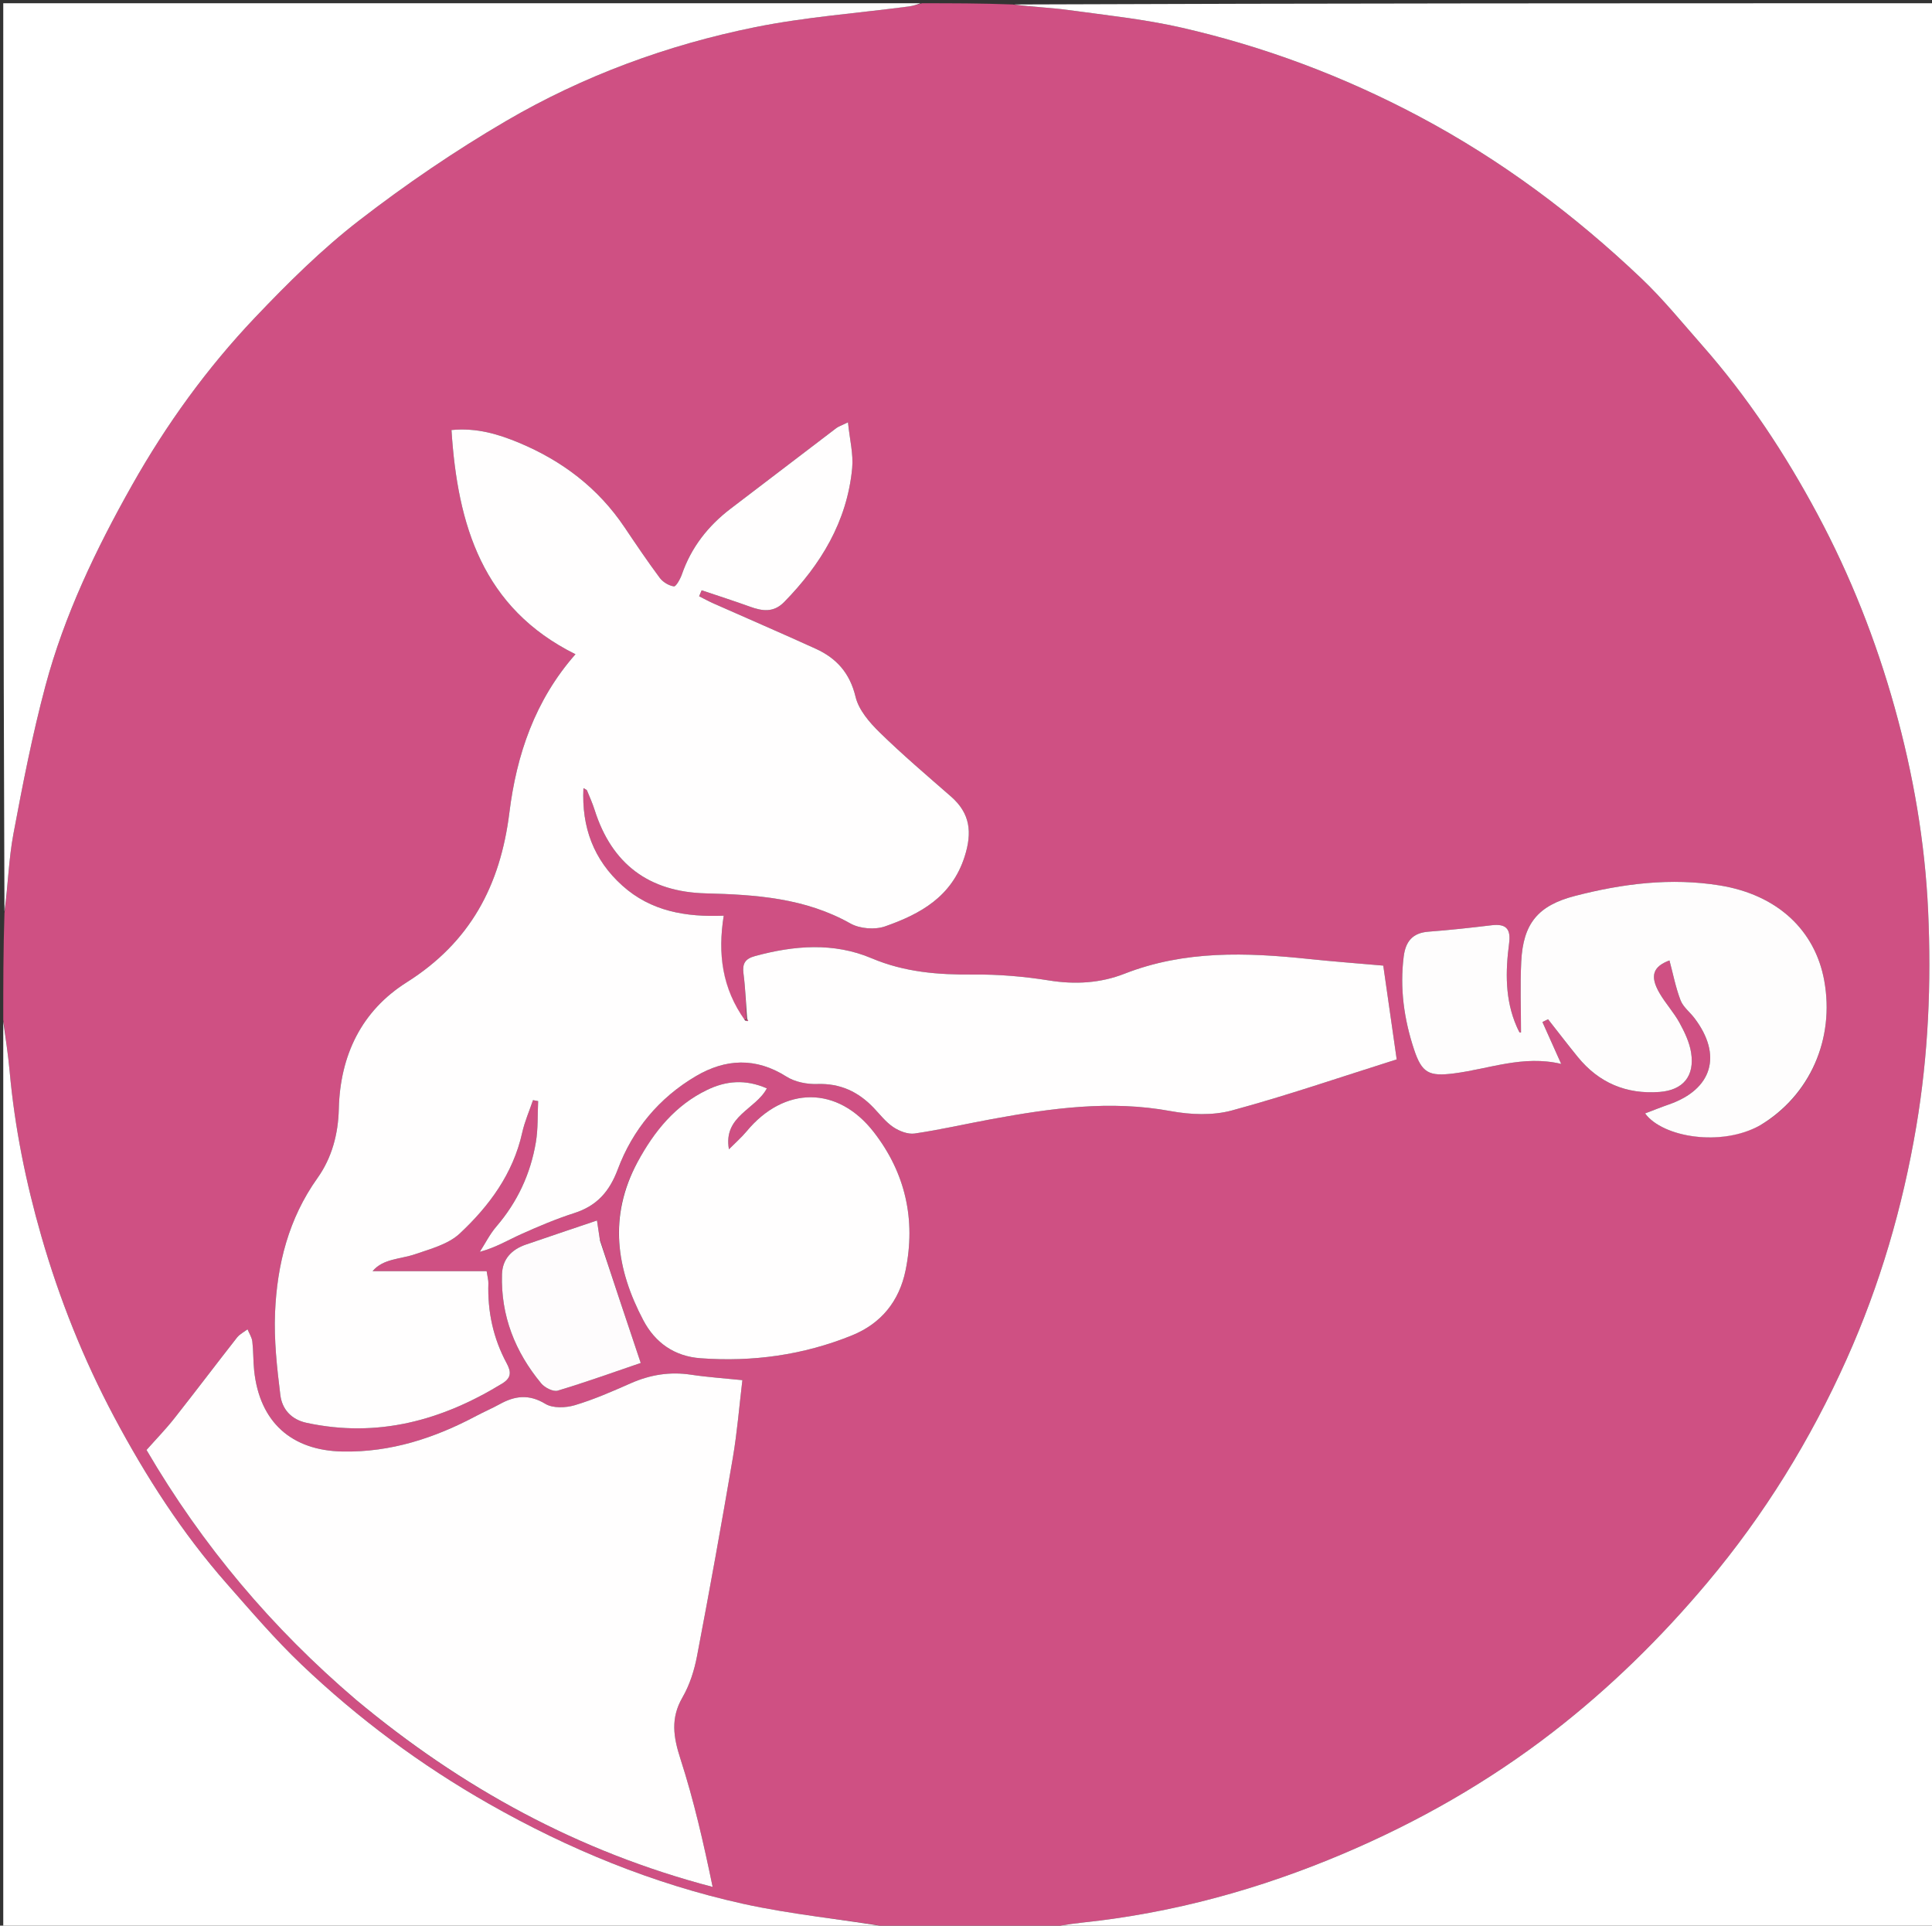 <svg version="1.1" id="Layer_1" xmlns="http://www.w3.org/2000/svg" xmlns:xlink="http://www.w3.org/1999/xlink" x="0px" y="0px"
	 width="100%" viewBox="0 0 593 591" enable-background="new 0 0 593 591" xml:space="preserve">
<rect x="0" y="0" width="593" height="591" fill="#333333" stroke="none"/>
<path fill="#CF5083" opacity="1" stroke="none"
	d="
M319,592
	C304.312,592 289.625,592 274.249,591.633
	C258.334,588.993 242.914,587.587 227.922,584.257
	C200.452,578.155 174.592,567.557 150.087,553.616
	C129.131,541.694 109.929,527.425 92.52,510.84
	C84.394,503.098 77.055,494.504 69.624,486.064
	C55.907,470.485 44.745,453.112 35.023,434.844
	C25.62,417.175 18.223,398.656 12.686,379.388
	C7.926,362.828 4.516,346.04 2.966,328.869
	C2.487,323.563 1.665,318.289 1,313
	C1,302.312 1,291.625 1.368,280.246
	C2.485,271.693 2.657,263.723 4.105,255.992
	C6.959,240.76 9.931,225.503 13.931,210.544
	C19.755,188.76 29.467,168.519 40.527,148.903
	C51.057,130.227 63.555,112.947 78.279,97.449
	C88.301,86.901 98.756,76.533 110.234,67.658
	C124.564,56.579 139.662,46.29 155.298,37.149
	C179.024,23.279 204.763,13.807 231.687,8.354
	C247.231,5.206 263.18,4.062 278.942,1.979
	C280.314,1.797 281.648,1.333 283,1
	C292.021,1 301.042,1 310.755,1.369
	C316.877,2.157 322.344,2.309 327.73,3.049
	C339.413,4.656 351.213,5.867 362.68,8.488
	C388.127,14.306 412.388,23.418 435.534,35.706
	C460.71,49.072 483.244,65.916 503.806,85.461
	C510.495,91.819 516.358,99.059 522.476,106.004
	C536.422,121.838 547.979,139.355 557.904,157.903
	C567.975,176.724 575.788,196.527 581.533,217.097
	C587.24,237.532 590.847,258.425 591.813,279.56
	C592.824,301.697 591.886,323.818 588.159,345.831
	C583.981,370.514 577.024,394.318 566.836,417.055
	C555.727,441.848 541.591,464.839 523.99,485.772
	C509.746,502.713 494.088,518.072 476.673,531.545
	C456.912,546.834 435.288,559.171 412.251,568.937
	C386.639,579.795 360.09,587.11 332.374,590.037
	C327.897,590.51 323.457,591.337 319,592
M228.275,312.837
	C221.61,303.322 220.292,292.681 222.139,281.027
	C210.444,281.501 199.788,279.665 191.061,271.838
	C182.205,263.896 178.493,253.896 179.075,241.883
	C179.677,242.255 180.071,242.354 180.163,242.578
	C180.986,244.574 181.872,246.555 182.524,248.61
	C187.805,265.249 199.241,273.732 216.594,274.179
	C231.978,274.575 247.111,275.587 261.038,283.432
	C263.9,285.044 268.543,285.402 271.657,284.314
	C282.509,280.521 292.164,275.197 296.086,262.871
	C298.444,255.459 297.813,249.628 291.886,244.451
	C284.487,237.988 276.985,231.617 269.969,224.756
	C266.864,221.719 263.567,217.881 262.606,213.868
	C260.863,206.591 256.79,202.032 250.421,199.128
	C239.98,194.367 229.437,189.83 218.948,185.176
	C217.463,184.517 216.037,183.725 214.583,182.995
	C214.843,182.384 215.103,181.773 215.363,181.162
	C220.302,182.827 225.27,184.412 230.17,186.185
	C233.992,187.568 237.434,188.097 240.714,184.745
	C251.974,173.236 259.993,160.044 261.558,143.737
	C261.978,139.362 260.797,134.833 260.275,129.614
	C258.131,130.661 257.333,130.904 256.71,131.377
	C245.873,139.612 235.058,147.875 224.237,156.132
	C217.315,161.415 212.169,167.989 209.289,176.296
	C208.797,177.712 207.482,180.059 206.842,179.965
	C205.277,179.736 203.466,178.641 202.498,177.342
	C198.722,172.269 195.182,167.016 191.65,161.766
	C183.581,149.772 172.568,141.431 159.367,135.915
	C152.959,133.238 146.327,131.23 138.576,131.977
	C140.443,161.183 148.11,186.644 176.634,200.787
	C164.167,214.938 158.538,231.74 156.355,249.346
	C153.571,271.796 144.326,289.184 124.821,301.49
	C110.975,310.225 104.388,323.86 103.991,340.375
	C103.807,348.011 101.891,355.313 97.436,361.563
	C88.589,373.974 85.035,388.077 84.421,402.894
	C84.072,411.287 85.015,419.791 86.05,428.161
	C86.577,432.418 89.324,435.651 94.076,436.674
	C115.879,441.366 135.603,435.984 154.169,424.595
	C156.979,422.871 156.94,421.042 155.506,418.383
	C151.39,410.751 149.621,402.529 149.901,393.856
	C149.93,392.931 149.646,391.996 149.369,390.135
	C137.581,390.135 125.928,390.135 114.35,390.135
	C117.592,386.251 122.866,386.487 127.436,384.918
	C132.192,383.285 137.607,381.857 141.101,378.592
	C150.163,370.125 157.488,360.221 160.278,347.639
	C161.034,344.228 162.473,340.969 163.598,337.64
	C164.124,337.738 164.649,337.837 165.175,337.935
	C164.971,342.138 165.171,346.408 164.481,350.53
	C162.856,360.236 158.829,368.899 152.351,376.432
	C150.352,378.757 148.95,381.596 147.275,384.199
	C152.286,382.835 156.045,380.531 160.034,378.741
	C165.342,376.36 170.732,374.076 176.264,372.303
	C183.185,370.084 187.04,365.749 189.623,358.862
	C194.174,346.722 202.294,336.943 213.556,330.298
	C222.666,324.922 231.966,324.442 241.372,330.409
	C243.984,332.066 247.667,332.8 250.815,332.691
	C257.889,332.448 263.426,335.046 268.153,339.996
	C270.106,342.042 271.885,344.386 274.19,345.923
	C276.034,347.152 278.676,348.186 280.755,347.881
	C288.651,346.724 296.45,344.926 304.307,343.482
	C322.529,340.13 340.722,337.565 359.345,341.007
	C365.412,342.128 372.226,342.401 378.09,340.815
	C395.031,336.231 411.663,330.503 428.696,325.137
	C427.292,315.326 425.933,305.836 424.576,296.354
	C416.649,295.655 409.194,295.105 401.763,294.323
	C382.59,292.304 363.61,291.618 345.107,298.86
	C337.777,301.729 330.01,302.2 322.012,300.913
	C314.346,299.679 306.494,299.02 298.733,299.089
	C287.973,299.184 277.676,298.391 267.508,294.088
	C255.913,289.182 243.745,290.147 231.72,293.429
	C228.706,294.251 227.808,295.731 228.2,298.777
	C228.793,303.385 228.957,308.049 229.117,312.882
	C229.117,312.882 228.931,313.075 228.275,312.837
M109.571,521.93
	C141.71,548.729 177.615,568.352 218.734,579.11
	C215.962,565.683 212.972,552.56 208.848,539.803
	C206.685,533.109 205.764,527.351 209.472,520.95
	C211.681,517.135 213.104,512.651 213.937,508.288
	C217.801,488.054 221.461,467.779 224.922,447.472
	C226.276,439.526 226.915,431.458 227.863,423.578
	C222.268,423.001 217.138,422.666 212.072,421.9
	C205.594,420.921 199.542,421.913 193.581,424.541
	C187.956,427.02 182.288,429.521 176.417,431.268
	C173.633,432.097 169.693,432.247 167.397,430.855
	C162.374,427.809 158.054,428.361 153.373,430.949
	C151.046,432.236 148.585,433.277 146.237,434.526
	C133.413,441.35 119.956,445.748 105.234,445.485
	C89.41,445.203 79.693,436.406 78.016,420.679
	C77.699,417.705 77.802,414.686 77.451,411.718
	C77.299,410.431 76.488,409.222 75.976,407.978
	C74.888,408.808 73.567,409.456 72.749,410.499
	C66.284,418.743 59.979,427.114 53.484,435.335
	C50.834,438.689 47.837,441.769 44.971,445.004
	C62.113,474.356 83.481,499.66 109.571,521.93
M540.578,345.174
	C555.574,336.195 563.172,318.834 559.928,300.964
	C557.129,285.542 545.609,274.623 527.88,271.746
	C512.889,269.314 497.99,271.182 483.372,274.977
	C472.052,277.915 467.499,283.44 466.923,295.125
	C466.566,302.362 466.857,309.631 466.843,316.885
	C466.678,316.86 466.413,316.89 466.365,316.802
	C466.059,316.239 465.785,315.656 465.528,315.067
	C461.915,306.817 462.07,298.176 463.198,289.532
	C463.79,284.997 462.212,283.438 457.803,283.967
	C451.364,284.74 444.912,285.458 438.446,285.938
	C433.559,286.301 431.43,288.954 430.85,293.539
	C429.614,303.311 430.947,312.792 434.01,322.052
	C436.423,329.344 438.587,330.419 446.322,329.43
	C457.081,328.055 467.54,323.745 479.187,326.525
	C477.089,321.842 475.258,317.755 473.427,313.669
	C474.003,313.384 474.579,313.099 475.156,312.815
	C478.192,316.677 481.175,320.582 484.276,324.391
	C490.743,332.336 499.181,335.885 509.344,335.131
	C516.602,334.593 520.206,330.279 519.059,323.04
	C518.558,319.873 517.065,316.751 515.5,313.896
	C513.751,310.704 511.205,307.955 509.371,304.802
	C506.245,299.426 507.472,296.605 512.421,294.763
	C513.499,298.799 514.306,303.022 515.816,306.976
	C516.606,309.046 518.677,310.608 520.087,312.463
	C528.731,323.841 525.592,334.341 512.206,338.978
	C509.824,339.804 507.484,340.752 504.937,341.715
	C510.304,349.061 528.342,352.03 540.578,345.174
M195.478,357.025
	C186.67,373.476 189.191,389.532 197.465,405.212
	C201.109,412.119 207.035,416.269 215.001,416.854
	C231.018,418.03 246.582,415.888 261.501,409.838
	C270.516,406.182 276.024,399.294 277.954,389.877
	C281.139,374.336 277.913,359.978 268.21,347.468
	C257.134,333.188 240.725,333.275 229.191,347.176
	C227.619,349.071 225.734,350.707 223.734,352.726
	C221.925,342.496 231.947,340.529 235.376,334.027
	C228.724,331.133 222.792,331.722 217.024,334.51
	C207.318,339.202 200.857,347.105 195.478,357.025
M184.11,380.34
	C183.825,378.462 183.541,376.584 183.236,374.572
	C175.524,377.181 168.44,379.543 161.381,381.979
	C157.063,383.469 154.223,386.375 154.078,391.09
	C153.687,403.802 158.103,414.903 166.117,424.577
	C167.202,425.888 169.807,427.212 171.189,426.798
	C179.997,424.156 188.66,421.029 196.665,418.302
	C192.201,404.978 188.211,393.069 184.11,380.34
z"/>
<path fill="#FFFFFF" opacity="1" stroke="none"
	d="
M319.469,592
	C323.457,591.337 327.897,590.51 332.374,590.037
	C360.09,587.11 386.639,579.795 412.251,568.937
	C435.288,559.171 456.912,546.834 476.673,531.545
	C494.088,518.072 509.746,502.713 523.99,485.772
	C541.591,464.839 555.727,441.848 566.836,417.055
	C577.024,394.318 583.981,370.514 588.159,345.831
	C591.886,323.818 592.824,301.697 591.813,279.56
	C590.847,258.425 587.24,237.532 581.533,217.097
	C575.788,196.527 567.975,176.724 557.904,157.903
	C547.979,139.355 536.422,121.838 522.476,106.004
	C516.358,99.059 510.495,91.819 503.806,85.461
	C483.244,65.916 460.71,49.072 435.534,35.706
	C412.388,23.418 388.127,14.306 362.68,8.488
	C351.213,5.867 339.413,4.656 327.73,3.049
	C322.344,2.309 316.877,2.157 311.224,1.369
	C405.297,1 499.595,1 593.946,1
	C593.946,197.889 593.946,394.778 593.946,592
	C502.646,592 411.292,592 319.469,592
z"/>
<path fill="#FFFFFF" opacity="1" stroke="none"
	d="
M282.531,1
	C281.648,1.333 280.314,1.797 278.942,1.979
	C263.18,4.062 247.231,5.206 231.687,8.354
	C204.763,13.807 179.024,23.279 155.298,37.149
	C139.662,46.29 124.564,56.579 110.234,67.658
	C98.756,76.533 88.301,86.901 78.279,97.449
	C63.555,112.947 51.057,130.227 40.527,148.903
	C29.467,168.519 19.755,188.76 13.931,210.544
	C9.931,225.503 6.959,240.76 4.105,255.992
	C2.657,263.723 2.485,271.693 1.368,279.777
	C1,187.073 1,94.145 1,1
	C94.687,1 188.375,1 282.531,1
z"/>
<path fill="#FFFFFF" opacity="1" stroke="none"
	d="
M1,313.469
	C1.665,318.289 2.487,323.563 2.966,328.869
	C4.516,346.04 7.926,362.828 12.686,379.388
	C18.223,398.656 25.62,417.175 35.023,434.844
	C44.745,453.112 55.907,470.485 69.624,486.064
	C77.055,494.504 84.394,503.098 92.52,510.84
	C109.929,527.425 129.131,541.694 150.087,553.616
	C174.592,567.557 200.452,578.155 227.922,584.257
	C242.914,587.587 258.334,588.993 273.781,591.633
	C183.072,592 92.144,592 1,592
	C1,499.313 1,406.625 1,313.469
z"/>
<path fill="#FFFEFE" opacity="1" stroke="none"
	d="
M229.303,312.688
	C228.957,308.049 228.793,303.385 228.2,298.777
	C227.808,295.731 228.706,294.251 231.72,293.429
	C243.745,290.147 255.913,289.182 267.508,294.088
	C277.676,298.391 287.973,299.184 298.733,299.089
	C306.494,299.02 314.346,299.679 322.012,300.913
	C330.01,302.2 337.777,301.729 345.107,298.86
	C363.61,291.618 382.59,292.304 401.763,294.323
	C409.194,295.105 416.649,295.655 424.576,296.354
	C425.933,305.836 427.292,315.326 428.696,325.137
	C411.663,330.503 395.031,336.231 378.09,340.815
	C372.226,342.401 365.412,342.128 359.345,341.007
	C340.722,337.565 322.529,340.13 304.307,343.482
	C296.45,344.926 288.651,346.724 280.755,347.881
	C278.676,348.186 276.034,347.152 274.19,345.923
	C271.885,344.386 270.106,342.042 268.153,339.996
	C263.426,335.046 257.889,332.448 250.815,332.691
	C247.667,332.8 243.984,332.066 241.372,330.409
	C231.966,324.442 222.666,324.922 213.556,330.298
	C202.294,336.943 194.174,346.722 189.623,358.862
	C187.04,365.749 183.185,370.084 176.264,372.303
	C170.732,374.076 165.342,376.36 160.034,378.741
	C156.045,380.531 152.286,382.835 147.275,384.199
	C148.95,381.596 150.352,378.757 152.351,376.432
	C158.829,368.899 162.856,360.236 164.481,350.53
	C165.171,346.408 164.971,342.138 165.175,337.935
	C164.649,337.837 164.124,337.738 163.598,337.64
	C162.473,340.969 161.034,344.228 160.278,347.639
	C157.488,360.221 150.163,370.125 141.101,378.592
	C137.607,381.857 132.192,383.285 127.436,384.918
	C122.866,386.487 117.592,386.251 114.35,390.135
	C125.928,390.135 137.581,390.135 149.369,390.135
	C149.646,391.996 149.93,392.931 149.901,393.856
	C149.621,402.529 151.39,410.751 155.506,418.383
	C156.94,421.042 156.979,422.871 154.169,424.595
	C135.603,435.984 115.879,441.366 94.076,436.674
	C89.324,435.651 86.577,432.418 86.05,428.161
	C85.015,419.791 84.072,411.287 84.421,402.894
	C85.035,388.077 88.589,373.974 97.436,361.563
	C101.891,355.313 103.807,348.011 103.991,340.375
	C104.388,323.86 110.975,310.225 124.821,301.49
	C144.326,289.184 153.571,271.796 156.355,249.346
	C158.538,231.74 164.167,214.938 176.634,200.787
	C148.11,186.644 140.443,161.183 138.576,131.977
	C146.327,131.23 152.959,133.238 159.367,135.915
	C172.568,141.431 183.581,149.772 191.65,161.766
	C195.182,167.016 198.722,172.269 202.498,177.342
	C203.466,178.641 205.277,179.736 206.842,179.965
	C207.482,180.059 208.797,177.712 209.289,176.296
	C212.169,167.989 217.315,161.415 224.237,156.132
	C235.058,147.875 245.873,139.612 256.71,131.377
	C257.333,130.904 258.131,130.661 260.275,129.614
	C260.797,134.833 261.978,139.362 261.558,143.737
	C259.993,160.044 251.974,173.236 240.714,184.745
	C237.434,188.097 233.992,187.568 230.17,186.185
	C225.27,184.412 220.302,182.827 215.363,181.162
	C215.103,181.773 214.843,182.384 214.583,182.995
	C216.037,183.725 217.463,184.517 218.948,185.176
	C229.437,189.83 239.98,194.367 250.421,199.128
	C256.79,202.032 260.863,206.591 262.606,213.868
	C263.567,217.881 266.864,221.719 269.969,224.756
	C276.985,231.617 284.487,237.988 291.886,244.451
	C297.813,249.628 298.444,255.459 296.086,262.871
	C292.164,275.197 282.509,280.521 271.657,284.314
	C268.543,285.402 263.9,285.044 261.038,283.432
	C247.111,275.587 231.978,274.575 216.594,274.179
	C199.241,273.732 187.805,265.249 182.524,248.61
	C181.872,246.555 180.986,244.574 180.163,242.578
	C180.071,242.354 179.677,242.255 179.075,241.883
	C178.493,253.896 182.205,263.896 191.061,271.838
	C199.788,279.665 210.444,281.501 222.139,281.027
	C220.292,292.681 221.61,303.322 228.655,313.145
	C229.241,313.414 229.447,313.375 229.652,313.336
	C229.536,313.12 229.419,312.904 229.303,312.688
z"/>
<path fill="#FFFEFE" opacity="1" stroke="none"
	d="
M109.308,521.692
	C83.481,499.66 62.113,474.356 44.971,445.004
	C47.837,441.769 50.834,438.689 53.484,435.335
	C59.979,427.114 66.284,418.743 72.749,410.499
	C73.567,409.456 74.888,408.808 75.976,407.978
	C76.488,409.222 77.299,410.431 77.451,411.718
	C77.802,414.686 77.699,417.705 78.016,420.679
	C79.693,436.406 89.41,445.203 105.234,445.485
	C119.956,445.748 133.413,441.35 146.237,434.526
	C148.585,433.277 151.046,432.236 153.373,430.949
	C158.054,428.361 162.374,427.809 167.397,430.855
	C169.693,432.247 173.633,432.097 176.417,431.268
	C182.288,429.521 187.956,427.02 193.581,424.541
	C199.542,421.913 205.594,420.921 212.072,421.9
	C217.138,422.666 222.268,423.001 227.863,423.578
	C226.915,431.458 226.276,439.526 224.922,447.472
	C221.461,467.779 217.801,488.054 213.937,508.288
	C213.104,512.651 211.681,517.135 209.472,520.95
	C205.764,527.351 206.685,533.109 208.848,539.803
	C212.972,552.56 215.962,565.683 218.734,579.11
	C177.615,568.352 141.71,548.729 109.308,521.692
z"/>
<path fill="#FEFDFD" opacity="1" stroke="none"
	d="
M540.254,345.362
	C528.342,352.03 510.304,349.061 504.937,341.715
	C507.484,340.752 509.824,339.804 512.206,338.978
	C525.592,334.341 528.731,323.841 520.087,312.463
	C518.677,310.608 516.606,309.046 515.816,306.976
	C514.306,303.022 513.499,298.799 512.421,294.763
	C507.472,296.605 506.245,299.426 509.371,304.802
	C511.205,307.955 513.751,310.704 515.5,313.896
	C517.065,316.751 518.558,319.873 519.059,323.04
	C520.206,330.279 516.602,334.593 509.344,335.131
	C499.181,335.885 490.743,332.336 484.276,324.391
	C481.175,320.582 478.192,316.677 475.156,312.815
	C474.579,313.099 474.003,313.384 473.427,313.669
	C475.258,317.755 477.089,321.842 479.187,326.525
	C467.54,323.745 457.081,328.055 446.322,329.43
	C438.587,330.419 436.423,329.344 434.01,322.052
	C430.947,312.792 429.614,303.311 430.85,293.539
	C431.43,288.954 433.559,286.301 438.446,285.938
	C444.912,285.458 451.364,284.74 457.803,283.967
	C462.212,283.438 463.79,284.997 463.198,289.532
	C462.07,298.176 461.915,306.817 465.528,315.067
	C465.785,315.656 466.059,316.239 466.365,316.802
	C466.413,316.89 466.678,316.86 466.85,316.885
	C466.857,309.631 466.566,302.362 466.923,295.125
	C467.499,283.44 472.052,277.915 483.372,274.977
	C497.99,271.182 512.889,269.314 527.88,271.746
	C545.609,274.623 557.129,285.542 559.928,300.964
	C563.172,318.834 555.574,336.195 540.254,345.362
z"/>
<path fill="#FFFEFE" opacity="1" stroke="none"
	d="
M195.658,356.7
	C200.857,347.105 207.318,339.202 217.024,334.51
	C222.792,331.722 228.724,331.133 235.376,334.027
	C231.947,340.529 221.925,342.496 223.734,352.726
	C225.734,350.707 227.619,349.071 229.191,347.176
	C240.725,333.275 257.134,333.188 268.21,347.468
	C277.913,359.978 281.139,374.336 277.954,389.877
	C276.024,399.294 270.516,406.182 261.501,409.838
	C246.582,415.888 231.018,418.03 215.001,416.854
	C207.035,416.269 201.109,412.119 197.465,405.212
	C189.191,389.532 186.67,373.476 195.658,356.7
z"/>
<path fill="#FEFCFD" opacity="1" stroke="none"
	d="
M184.165,380.75
	C188.211,393.069 192.201,404.978 196.665,418.302
	C188.66,421.029 179.997,424.156 171.189,426.798
	C169.807,427.212 167.202,425.888 166.117,424.577
	C158.103,414.903 153.687,403.802 154.078,391.09
	C154.223,386.375 157.063,383.469 161.381,381.979
	C168.44,379.543 175.524,377.181 183.236,374.572
	C183.541,376.584 183.825,378.462 184.165,380.75
z"/>
<path fill="#CF5083" opacity="1" stroke="none"
	d="
M229.21,312.785
	C229.419,312.904 229.536,313.12 229.652,313.336
	C229.447,313.375 229.241,313.414 228.983,313.264
	C228.931,313.075 229.117,312.882 229.21,312.785
z"/>
</svg>
